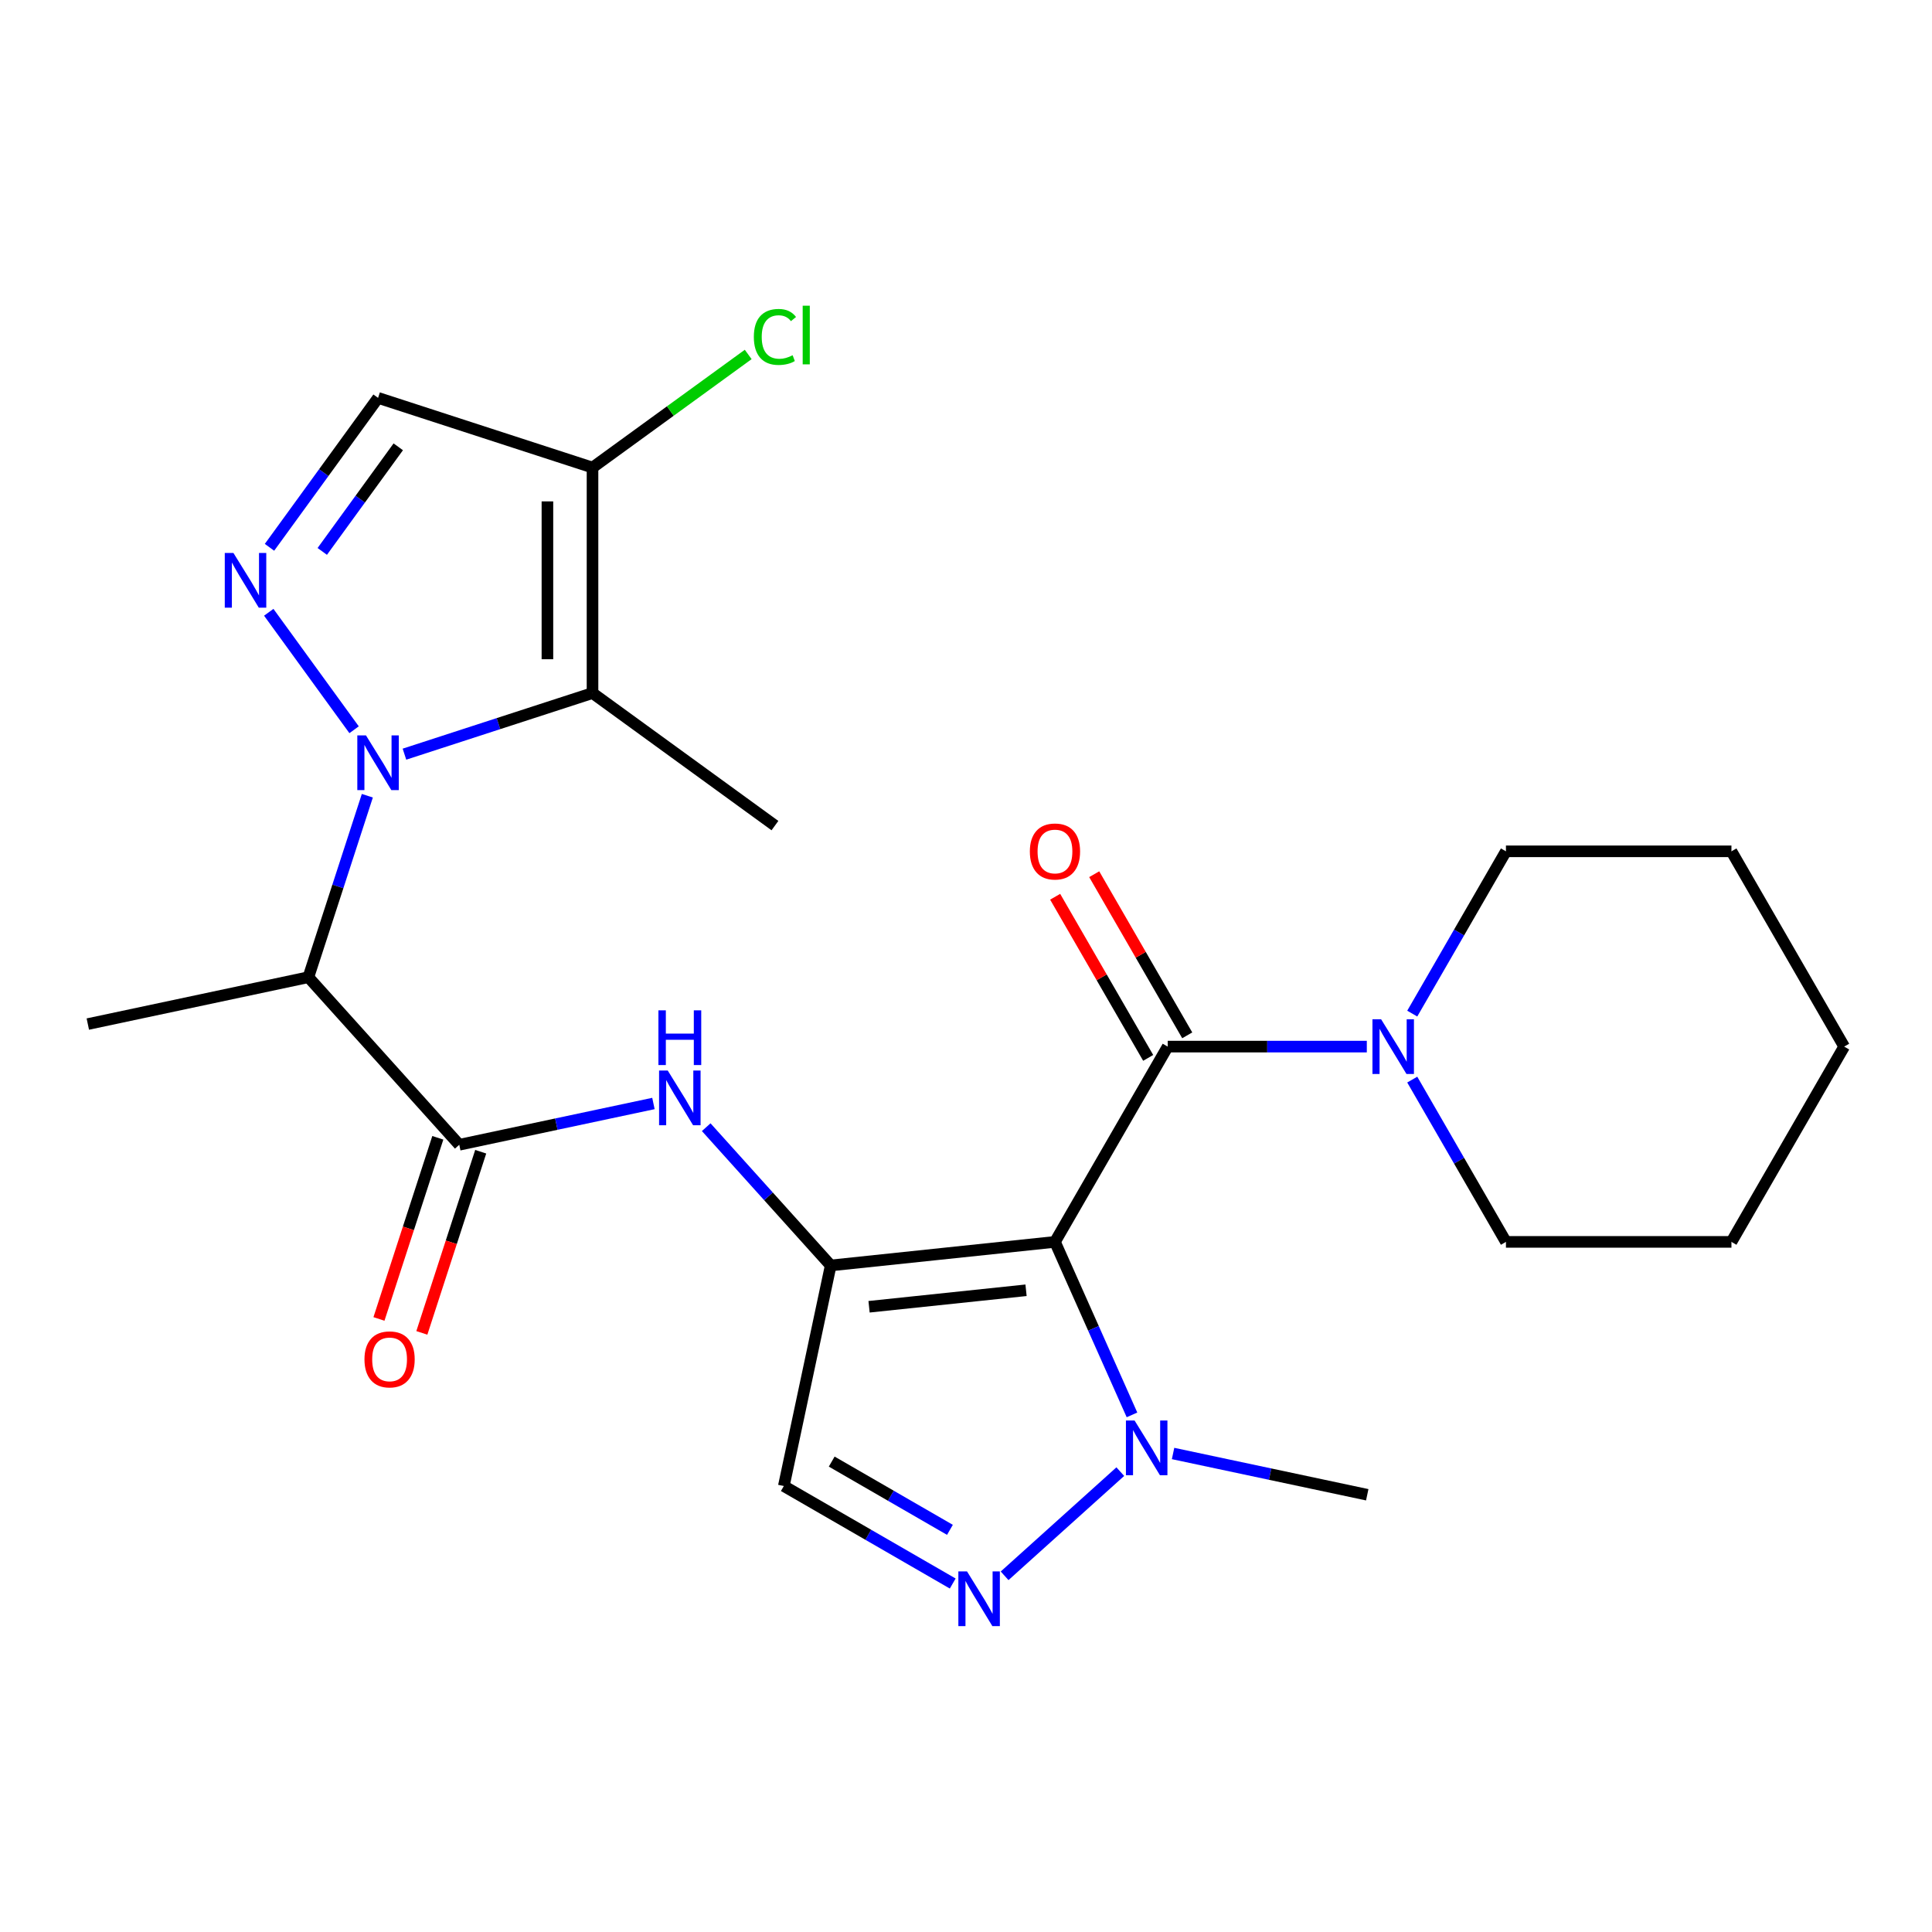 <?xml version='1.0' encoding='iso-8859-1'?>
<svg version='1.1' baseProfile='full'
              xmlns='http://www.w3.org/2000/svg'
                      xmlns:rdkit='http://www.rdkit.org/xml'
                      xmlns:xlink='http://www.w3.org/1999/xlink'
                  xml:space='preserve'
width='1000px' height='1000px' viewBox='0 0 1000 1000'>
<!-- END OF HEADER -->
<rect style='opacity:1.0;fill:#FFFFFF;stroke:none' width='1000' height='1000' x='0' y='0'> </rect>
<path class='bond-2' d='M 183.276,377.715 L 139.106,316.919' style='fill:none;fill-rule:evenodd;stroke:#0000FF;stroke-width:6px;stroke-linecap:butt;stroke-linejoin:miter;stroke-opacity:1' />
<path class='bond-3' d='M 209.342,390.355 L 258.014,374.54' style='fill:none;fill-rule:evenodd;stroke:#0000FF;stroke-width:6px;stroke-linecap:butt;stroke-linejoin:miter;stroke-opacity:1' />
<path class='bond-3' d='M 258.014,374.54 L 306.685,358.726' style='fill:none;fill-rule:evenodd;stroke:#000000;stroke-width:6px;stroke-linecap:butt;stroke-linejoin:miter;stroke-opacity:1' />
<path class='bond-5' d='M 190.135,411.87 L 174.876,458.832' style='fill:none;fill-rule:evenodd;stroke:#0000FF;stroke-width:6px;stroke-linecap:butt;stroke-linejoin:miter;stroke-opacity:1' />
<path class='bond-5' d='M 174.876,458.832 L 159.618,505.794' style='fill:none;fill-rule:evenodd;stroke:#000000;stroke-width:6px;stroke-linecap:butt;stroke-linejoin:miter;stroke-opacity:1' />
<path class='bond-0' d='M 546.048,642.798 L 429.974,654.998' style='fill:none;fill-rule:evenodd;stroke:#000000;stroke-width:6px;stroke-linecap:butt;stroke-linejoin:miter;stroke-opacity:1' />
<path class='bond-0' d='M 531.077,667.842 L 449.825,676.382' style='fill:none;fill-rule:evenodd;stroke:#000000;stroke-width:6px;stroke-linecap:butt;stroke-linejoin:miter;stroke-opacity:1' />
<path class='bond-4' d='M 546.048,642.798 L 604.405,541.721' style='fill:none;fill-rule:evenodd;stroke:#000000;stroke-width:6px;stroke-linecap:butt;stroke-linejoin:miter;stroke-opacity:1' />
<path class='bond-6' d='M 546.048,642.798 L 565.982,687.57' style='fill:none;fill-rule:evenodd;stroke:#000000;stroke-width:6px;stroke-linecap:butt;stroke-linejoin:miter;stroke-opacity:1' />
<path class='bond-6' d='M 565.982,687.57 L 585.916,732.343' style='fill:none;fill-rule:evenodd;stroke:#0000FF;stroke-width:6px;stroke-linecap:butt;stroke-linejoin:miter;stroke-opacity:1' />
<path class='bond-1' d='M 429.974,654.998 L 397.755,619.214' style='fill:none;fill-rule:evenodd;stroke:#000000;stroke-width:6px;stroke-linecap:butt;stroke-linejoin:miter;stroke-opacity:1' />
<path class='bond-1' d='M 397.755,619.214 L 365.535,583.431' style='fill:none;fill-rule:evenodd;stroke:#0000FF;stroke-width:6px;stroke-linecap:butt;stroke-linejoin:miter;stroke-opacity:1' />
<path class='bond-11' d='M 429.974,654.998 L 405.708,769.161' style='fill:none;fill-rule:evenodd;stroke:#000000;stroke-width:6px;stroke-linecap:butt;stroke-linejoin:miter;stroke-opacity:1' />
<path class='bond-12' d='M 139.489,283.291 L 167.587,244.619' style='fill:none;fill-rule:evenodd;stroke:#0000FF;stroke-width:6px;stroke-linecap:butt;stroke-linejoin:miter;stroke-opacity:1' />
<path class='bond-12' d='M 167.587,244.619 L 195.684,205.946' style='fill:none;fill-rule:evenodd;stroke:#000000;stroke-width:6px;stroke-linecap:butt;stroke-linejoin:miter;stroke-opacity:1' />
<path class='bond-12' d='M 166.803,285.41 L 186.471,258.339' style='fill:none;fill-rule:evenodd;stroke:#0000FF;stroke-width:6px;stroke-linecap:butt;stroke-linejoin:miter;stroke-opacity:1' />
<path class='bond-12' d='M 186.471,258.339 L 206.14,231.268' style='fill:none;fill-rule:evenodd;stroke:#000000;stroke-width:6px;stroke-linecap:butt;stroke-linejoin:miter;stroke-opacity:1' />
<path class='bond-10' d='M 306.685,358.726 L 306.685,242.012' style='fill:none;fill-rule:evenodd;stroke:#000000;stroke-width:6px;stroke-linecap:butt;stroke-linejoin:miter;stroke-opacity:1' />
<path class='bond-10' d='M 283.343,341.219 L 283.343,259.519' style='fill:none;fill-rule:evenodd;stroke:#000000;stroke-width:6px;stroke-linecap:butt;stroke-linejoin:miter;stroke-opacity:1' />
<path class='bond-17' d='M 306.685,358.726 L 401.108,427.328' style='fill:none;fill-rule:evenodd;stroke:#000000;stroke-width:6px;stroke-linecap:butt;stroke-linejoin:miter;stroke-opacity:1' />
<path class='bond-13' d='M 604.405,541.721 L 655.933,541.721' style='fill:none;fill-rule:evenodd;stroke:#000000;stroke-width:6px;stroke-linecap:butt;stroke-linejoin:miter;stroke-opacity:1' />
<path class='bond-13' d='M 655.933,541.721 L 707.461,541.721' style='fill:none;fill-rule:evenodd;stroke:#0000FF;stroke-width:6px;stroke-linecap:butt;stroke-linejoin:miter;stroke-opacity:1' />
<path class='bond-14' d='M 614.513,535.885 L 590.437,494.186' style='fill:none;fill-rule:evenodd;stroke:#000000;stroke-width:6px;stroke-linecap:butt;stroke-linejoin:miter;stroke-opacity:1' />
<path class='bond-14' d='M 590.437,494.186 L 566.362,452.486' style='fill:none;fill-rule:evenodd;stroke:#FF0000;stroke-width:6px;stroke-linecap:butt;stroke-linejoin:miter;stroke-opacity:1' />
<path class='bond-14' d='M 594.297,547.556 L 570.222,505.857' style='fill:none;fill-rule:evenodd;stroke:#000000;stroke-width:6px;stroke-linecap:butt;stroke-linejoin:miter;stroke-opacity:1' />
<path class='bond-14' d='M 570.222,505.857 L 546.147,464.157' style='fill:none;fill-rule:evenodd;stroke:#FF0000;stroke-width:6px;stroke-linecap:butt;stroke-linejoin:miter;stroke-opacity:1' />
<path class='bond-7' d='M 159.618,505.794 L 237.714,592.529' style='fill:none;fill-rule:evenodd;stroke:#000000;stroke-width:6px;stroke-linecap:butt;stroke-linejoin:miter;stroke-opacity:1' />
<path class='bond-18' d='M 159.618,505.794 L 45.455,530.06' style='fill:none;fill-rule:evenodd;stroke:#000000;stroke-width:6px;stroke-linecap:butt;stroke-linejoin:miter;stroke-opacity:1' />
<path class='bond-19' d='M 607.178,752.324 L 657.43,763.005' style='fill:none;fill-rule:evenodd;stroke:#0000FF;stroke-width:6px;stroke-linecap:butt;stroke-linejoin:miter;stroke-opacity:1' />
<path class='bond-19' d='M 657.43,763.005 L 707.683,773.687' style='fill:none;fill-rule:evenodd;stroke:#000000;stroke-width:6px;stroke-linecap:butt;stroke-linejoin:miter;stroke-opacity:1' />
<path class='bond-26' d='M 579.862,761.718 L 519.983,815.634' style='fill:none;fill-rule:evenodd;stroke:#0000FF;stroke-width:6px;stroke-linecap:butt;stroke-linejoin:miter;stroke-opacity:1' />
<path class='bond-9' d='M 237.714,592.529 L 287.967,581.847' style='fill:none;fill-rule:evenodd;stroke:#000000;stroke-width:6px;stroke-linecap:butt;stroke-linejoin:miter;stroke-opacity:1' />
<path class='bond-9' d='M 287.967,581.847 L 338.219,571.166' style='fill:none;fill-rule:evenodd;stroke:#0000FF;stroke-width:6px;stroke-linecap:butt;stroke-linejoin:miter;stroke-opacity:1' />
<path class='bond-15' d='M 226.614,588.922 L 211.381,635.804' style='fill:none;fill-rule:evenodd;stroke:#000000;stroke-width:6px;stroke-linecap:butt;stroke-linejoin:miter;stroke-opacity:1' />
<path class='bond-15' d='M 211.381,635.804 L 196.149,682.685' style='fill:none;fill-rule:evenodd;stroke:#FF0000;stroke-width:6px;stroke-linecap:butt;stroke-linejoin:miter;stroke-opacity:1' />
<path class='bond-15' d='M 248.814,596.135 L 233.582,643.017' style='fill:none;fill-rule:evenodd;stroke:#000000;stroke-width:6px;stroke-linecap:butt;stroke-linejoin:miter;stroke-opacity:1' />
<path class='bond-15' d='M 233.582,643.017 L 218.349,689.899' style='fill:none;fill-rule:evenodd;stroke:#FF0000;stroke-width:6px;stroke-linecap:butt;stroke-linejoin:miter;stroke-opacity:1' />
<path class='bond-8' d='M 493.127,819.632 L 449.417,794.396' style='fill:none;fill-rule:evenodd;stroke:#0000FF;stroke-width:6px;stroke-linecap:butt;stroke-linejoin:miter;stroke-opacity:1' />
<path class='bond-8' d='M 449.417,794.396 L 405.708,769.161' style='fill:none;fill-rule:evenodd;stroke:#000000;stroke-width:6px;stroke-linecap:butt;stroke-linejoin:miter;stroke-opacity:1' />
<path class='bond-8' d='M 491.685,791.846 L 461.089,774.181' style='fill:none;fill-rule:evenodd;stroke:#0000FF;stroke-width:6px;stroke-linecap:butt;stroke-linejoin:miter;stroke-opacity:1' />
<path class='bond-8' d='M 461.089,774.181 L 430.492,756.516' style='fill:none;fill-rule:evenodd;stroke:#000000;stroke-width:6px;stroke-linecap:butt;stroke-linejoin:miter;stroke-opacity:1' />
<path class='bond-16' d='M 306.685,242.012 L 346.978,212.738' style='fill:none;fill-rule:evenodd;stroke:#000000;stroke-width:6px;stroke-linecap:butt;stroke-linejoin:miter;stroke-opacity:1' />
<path class='bond-16' d='M 346.978,212.738 L 387.271,183.464' style='fill:none;fill-rule:evenodd;stroke:#00CC00;stroke-width:6px;stroke-linecap:butt;stroke-linejoin:miter;stroke-opacity:1' />
<path class='bond-25' d='M 306.685,242.012 L 195.684,205.946' style='fill:none;fill-rule:evenodd;stroke:#000000;stroke-width:6px;stroke-linecap:butt;stroke-linejoin:miter;stroke-opacity:1' />
<path class='bond-20' d='M 730.978,524.643 L 755.227,482.643' style='fill:none;fill-rule:evenodd;stroke:#0000FF;stroke-width:6px;stroke-linecap:butt;stroke-linejoin:miter;stroke-opacity:1' />
<path class='bond-20' d='M 755.227,482.643 L 779.475,440.644' style='fill:none;fill-rule:evenodd;stroke:#000000;stroke-width:6px;stroke-linecap:butt;stroke-linejoin:miter;stroke-opacity:1' />
<path class='bond-21' d='M 730.978,558.799 L 755.227,600.798' style='fill:none;fill-rule:evenodd;stroke:#0000FF;stroke-width:6px;stroke-linecap:butt;stroke-linejoin:miter;stroke-opacity:1' />
<path class='bond-21' d='M 755.227,600.798 L 779.475,642.798' style='fill:none;fill-rule:evenodd;stroke:#000000;stroke-width:6px;stroke-linecap:butt;stroke-linejoin:miter;stroke-opacity:1' />
<path class='bond-22' d='M 779.475,440.644 L 896.189,440.644' style='fill:none;fill-rule:evenodd;stroke:#000000;stroke-width:6px;stroke-linecap:butt;stroke-linejoin:miter;stroke-opacity:1' />
<path class='bond-23' d='M 779.475,642.798 L 896.189,642.798' style='fill:none;fill-rule:evenodd;stroke:#000000;stroke-width:6px;stroke-linecap:butt;stroke-linejoin:miter;stroke-opacity:1' />
<path class='bond-27' d='M 896.189,440.644 L 954.545,541.721' style='fill:none;fill-rule:evenodd;stroke:#000000;stroke-width:6px;stroke-linecap:butt;stroke-linejoin:miter;stroke-opacity:1' />
<path class='bond-24' d='M 896.189,642.798 L 954.545,541.721' style='fill:none;fill-rule:evenodd;stroke:#000000;stroke-width:6px;stroke-linecap:butt;stroke-linejoin:miter;stroke-opacity:1' />
<path  class='atom-0' d='M 189.424 380.632
L 198.704 395.632
Q 199.624 397.112, 201.104 399.792
Q 202.584 402.472, 202.664 402.632
L 202.664 380.632
L 206.424 380.632
L 206.424 408.952
L 202.544 408.952
L 192.584 392.552
Q 191.424 390.632, 190.184 388.432
Q 188.984 386.232, 188.624 385.552
L 188.624 408.952
L 184.944 408.952
L 184.944 380.632
L 189.424 380.632
' fill='#0000FF'/>
<path  class='atom-3' d='M 120.822 286.209
L 130.102 301.209
Q 131.022 302.689, 132.502 305.369
Q 133.982 308.049, 134.062 308.209
L 134.062 286.209
L 137.822 286.209
L 137.822 314.529
L 133.942 314.529
L 123.982 298.129
Q 122.822 296.209, 121.582 294.009
Q 120.382 291.809, 120.022 291.129
L 120.022 314.529
L 116.342 314.529
L 116.342 286.209
L 120.822 286.209
' fill='#0000FF'/>
<path  class='atom-7' d='M 587.26 735.261
L 596.54 750.261
Q 597.46 751.741, 598.94 754.421
Q 600.42 757.101, 600.5 757.261
L 600.5 735.261
L 604.26 735.261
L 604.26 763.581
L 600.38 763.581
L 590.42 747.181
Q 589.26 745.261, 588.02 743.061
Q 586.82 740.861, 586.46 740.181
L 586.46 763.581
L 582.78 763.581
L 582.78 735.261
L 587.26 735.261
' fill='#0000FF'/>
<path  class='atom-9' d='M 500.525 813.357
L 509.805 828.357
Q 510.725 829.837, 512.205 832.517
Q 513.685 835.197, 513.765 835.357
L 513.765 813.357
L 517.525 813.357
L 517.525 841.677
L 513.645 841.677
L 503.685 825.277
Q 502.525 823.357, 501.285 821.157
Q 500.085 818.957, 499.725 818.277
L 499.725 841.677
L 496.045 841.677
L 496.045 813.357
L 500.525 813.357
' fill='#0000FF'/>
<path  class='atom-10' d='M 345.617 554.103
L 354.897 569.103
Q 355.817 570.583, 357.297 573.263
Q 358.777 575.943, 358.857 576.103
L 358.857 554.103
L 362.617 554.103
L 362.617 582.423
L 358.737 582.423
L 348.777 566.023
Q 347.617 564.103, 346.377 561.903
Q 345.177 559.703, 344.817 559.023
L 344.817 582.423
L 341.137 582.423
L 341.137 554.103
L 345.617 554.103
' fill='#0000FF'/>
<path  class='atom-10' d='M 340.797 522.951
L 344.637 522.951
L 344.637 534.991
L 359.117 534.991
L 359.117 522.951
L 362.957 522.951
L 362.957 551.271
L 359.117 551.271
L 359.117 538.191
L 344.637 538.191
L 344.637 551.271
L 340.797 551.271
L 340.797 522.951
' fill='#0000FF'/>
<path  class='atom-14' d='M 714.858 527.561
L 724.138 542.561
Q 725.058 544.041, 726.538 546.721
Q 728.018 549.401, 728.098 549.561
L 728.098 527.561
L 731.858 527.561
L 731.858 555.881
L 727.978 555.881
L 718.018 539.481
Q 716.858 537.561, 715.618 535.361
Q 714.418 533.161, 714.058 532.481
L 714.058 555.881
L 710.378 555.881
L 710.378 527.561
L 714.858 527.561
' fill='#0000FF'/>
<path  class='atom-15' d='M 533.048 440.724
Q 533.048 433.924, 536.408 430.124
Q 539.768 426.324, 546.048 426.324
Q 552.328 426.324, 555.688 430.124
Q 559.048 433.924, 559.048 440.724
Q 559.048 447.604, 555.648 451.524
Q 552.248 455.404, 546.048 455.404
Q 539.808 455.404, 536.408 451.524
Q 533.048 447.644, 533.048 440.724
M 546.048 452.204
Q 550.368 452.204, 552.688 449.324
Q 555.048 446.404, 555.048 440.724
Q 555.048 435.164, 552.688 432.364
Q 550.368 429.524, 546.048 429.524
Q 541.728 429.524, 539.368 432.324
Q 537.048 435.124, 537.048 440.724
Q 537.048 446.444, 539.368 449.324
Q 541.728 452.204, 546.048 452.204
' fill='#FF0000'/>
<path  class='atom-16' d='M 188.648 703.61
Q 188.648 696.81, 192.008 693.01
Q 195.368 689.21, 201.648 689.21
Q 207.928 689.21, 211.288 693.01
Q 214.648 696.81, 214.648 703.61
Q 214.648 710.49, 211.248 714.41
Q 207.848 718.29, 201.648 718.29
Q 195.408 718.29, 192.008 714.41
Q 188.648 710.53, 188.648 703.61
M 201.648 715.09
Q 205.968 715.09, 208.288 712.21
Q 210.648 709.29, 210.648 703.61
Q 210.648 698.05, 208.288 695.25
Q 205.968 692.41, 201.648 692.41
Q 197.328 692.41, 194.968 695.21
Q 192.648 698.01, 192.648 703.61
Q 192.648 709.33, 194.968 712.21
Q 197.328 715.09, 201.648 715.09
' fill='#FF0000'/>
<path  class='atom-17' d='M 390.188 174.39
Q 390.188 167.35, 393.468 163.67
Q 396.788 159.95, 403.068 159.95
Q 408.908 159.95, 412.028 164.07
L 409.388 166.23
Q 407.108 163.23, 403.068 163.23
Q 398.788 163.23, 396.508 166.11
Q 394.268 168.95, 394.268 174.39
Q 394.268 179.99, 396.588 182.87
Q 398.948 185.75, 403.508 185.75
Q 406.628 185.75, 410.268 183.87
L 411.388 186.87
Q 409.908 187.83, 407.668 188.39
Q 405.428 188.95, 402.948 188.95
Q 396.788 188.95, 393.468 185.19
Q 390.188 181.43, 390.188 174.39
' fill='#00CC00'/>
<path  class='atom-17' d='M 415.468 158.23
L 419.148 158.23
L 419.148 188.59
L 415.468 188.59
L 415.468 158.23
' fill='#00CC00'/>
</svg>
